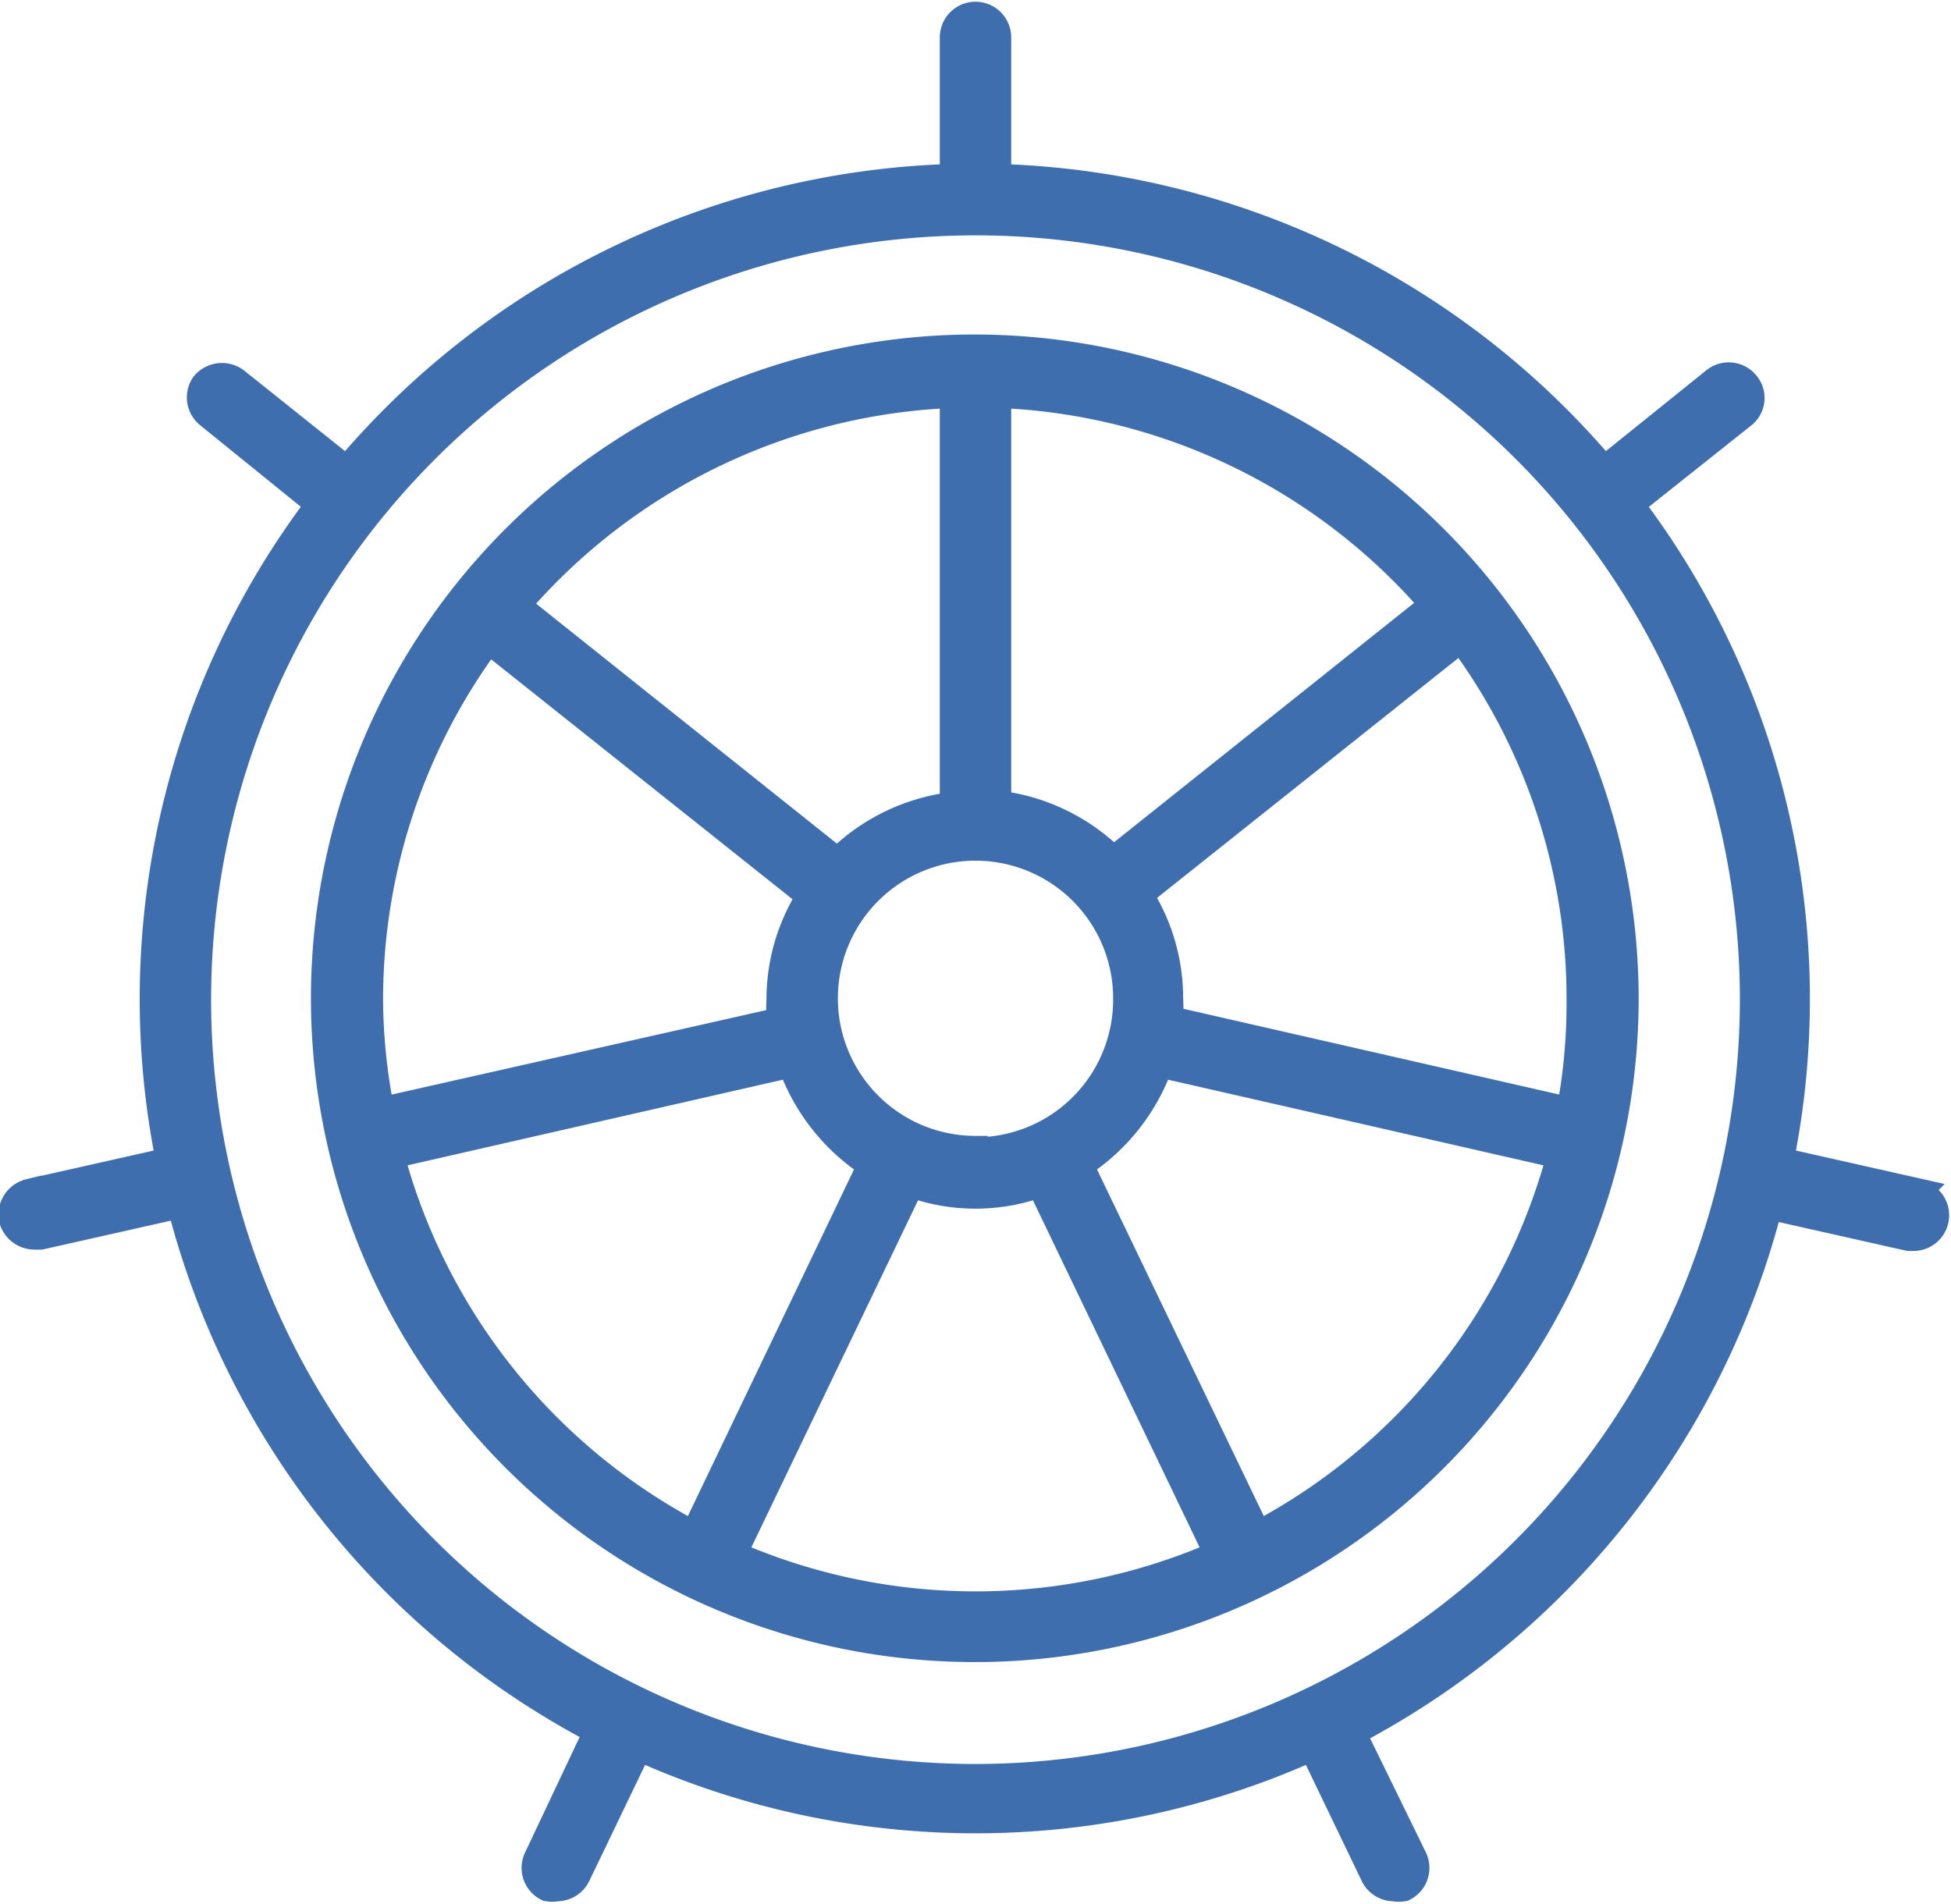 <svg xmlns="http://www.w3.org/2000/svg" viewBox="0 0 28.14 27.46"><defs><style>.cls-1{fill:#3e6ead;}.cls-2{fill:none;stroke:#3e6ead;stroke-miterlimit:10;stroke-width:0.35px;}</style></defs><title>list1-1</title><g id="レイヤー_2" data-name="レイヤー 2"><g id="テキスト"><path class="cls-1" d="M18.15,22.11l-2.55-5.3a2.91,2.91,0,0,0,1.14-1.44l5.74,1.31a8.72,8.72,0,0,1-4.33,5.43m-7.55.3,2.55-5.31a2.73,2.73,0,0,0,1.84,0l2.55,5.31a8.72,8.72,0,0,1-6.94,0M5.66,16.68l5.74-1.31a2.91,2.91,0,0,0,1.14,1.44L10,22.11a8.72,8.72,0,0,1-4.33-5.43M7.05,9.26l4.61,3.67a2.79,2.79,0,0,0-.43,1.49,2.64,2.64,0,0,0,0,.29L5.51,16a8.43,8.43,0,0,1-.16-1.6,8.7,8.7,0,0,1,1.7-5.16m6.68-3.55V11.6a2.86,2.86,0,0,0-1.65.8L7.48,8.73a8.72,8.72,0,0,1,6.25-3m6.93,3-4.6,3.67a2.86,2.86,0,0,0-1.65-.8V5.71a8.72,8.72,0,0,1,6.25,3m-6.59,7.85a2.16,2.16,0,1,1,2.16-2.16,2.16,2.16,0,0,1-2.16,2.16M22.63,16l-5.74-1.31a2.64,2.64,0,0,0,0-.29,2.79,2.79,0,0,0-.43-1.49l4.61-3.67a8.7,8.7,0,0,1,1.7,5.16,8.43,8.43,0,0,1-.16,1.6M14.07,5a9.4,9.4,0,1,0,9.39,9.4A9.41,9.41,0,0,0,14.07,5"/><path class="cls-2" d="M18.15,22.11l-2.55-5.3a2.91,2.91,0,0,0,1.14-1.44l5.74,1.31A8.72,8.72,0,0,1,18.15,22.11Zm-7.55.3,2.55-5.31a2.73,2.73,0,0,0,1.84,0l2.55,5.31a8.72,8.72,0,0,1-6.94,0ZM5.66,16.68l5.74-1.31a2.91,2.91,0,0,0,1.14,1.44L10,22.11A8.72,8.72,0,0,1,5.66,16.68ZM7.05,9.26l4.61,3.67a2.79,2.79,0,0,0-.43,1.49,2.64,2.64,0,0,0,0,.29L5.51,16a8.43,8.43,0,0,1-.16-1.6A8.7,8.7,0,0,1,7.05,9.26Zm6.68-3.55V11.6a2.86,2.86,0,0,0-1.65.8L7.48,8.73A8.72,8.72,0,0,1,13.73,5.71Zm6.93,3-4.6,3.67a2.86,2.86,0,0,0-1.65-.8V5.71A8.72,8.72,0,0,1,20.66,8.73Zm-6.59,7.85a2.16,2.16,0,1,1,2.16-2.16A2.16,2.16,0,0,1,14.07,16.58ZM22.63,16l-5.74-1.31a2.64,2.64,0,0,0,0-.29,2.79,2.79,0,0,0-.43-1.49l4.61-3.67a8.7,8.7,0,0,1,1.7,5.16A8.43,8.43,0,0,1,22.63,16ZM14.07,5a9.4,9.4,0,1,0,9.39,9.4A9.41,9.41,0,0,0,14.07,5Z"/><path class="cls-1" d="M14.07,25.62a11.2,11.2,0,1,1,11.2-11.2,11.21,11.21,0,0,1-11.2,11.2M27.7,17.18l-2-.45a11.83,11.83,0,0,0-2.16-9.45L25.15,6a.33.33,0,0,0,.05-.47.34.34,0,0,0-.47-.06L23.14,6.75a11.91,11.91,0,0,0-8.73-4.21v-2a.34.34,0,1,0-.68,0v2A11.89,11.89,0,0,0,5,6.75L3.41,5.48a.35.35,0,0,0-.48.06A.34.34,0,0,0,3,6L4.58,7.28a11.83,11.83,0,0,0-2.16,9.45l-2,.45a.35.35,0,0,0-.26.41.35.35,0,0,0,.33.26H.59l2-.45a11.91,11.91,0,0,0,6,7.58L7.73,26.8a.34.34,0,0,0,.16.45.4.4,0,0,0,.15,0,.34.34,0,0,0,.3-.19l.88-1.83a11.83,11.83,0,0,0,9.7,0l.88,1.83a.34.34,0,0,0,.3.19.4.4,0,0,0,.15,0,.34.34,0,0,0,.16-.45L19.53,25a11.94,11.94,0,0,0,6-7.58l2,.45h.07a.34.34,0,0,0,.08-.67"/><path class="cls-2" d="M14.07,25.62a11.2,11.2,0,1,1,11.2-11.2A11.21,11.21,0,0,1,14.07,25.62ZM27.7,17.18l-2-.45a11.83,11.83,0,0,0-2.16-9.45L25.15,6a.33.33,0,0,0,.05-.47.34.34,0,0,0-.47-.06L23.14,6.75a11.91,11.91,0,0,0-8.73-4.21v-2a.34.34,0,1,0-.68,0v2A11.89,11.89,0,0,0,5,6.75L3.41,5.48a.35.35,0,0,0-.48.06A.34.34,0,0,0,3,6L4.58,7.28a11.83,11.83,0,0,0-2.16,9.45l-2,.45a.35.35,0,0,0-.26.41.35.35,0,0,0,.33.26H.59l2-.45a11.91,11.91,0,0,0,6,7.58L7.73,26.8a.34.34,0,0,0,.16.45.4.4,0,0,0,.15,0,.34.34,0,0,0,.3-.19l.88-1.83a11.83,11.83,0,0,0,9.7,0l.88,1.83a.34.34,0,0,0,.3.19.4.4,0,0,0,.15,0,.34.34,0,0,0,.16-.45L19.53,25a11.94,11.94,0,0,0,6-7.58l2,.45h.07a.34.34,0,0,0,.08-.67Z"/></g></g></svg>